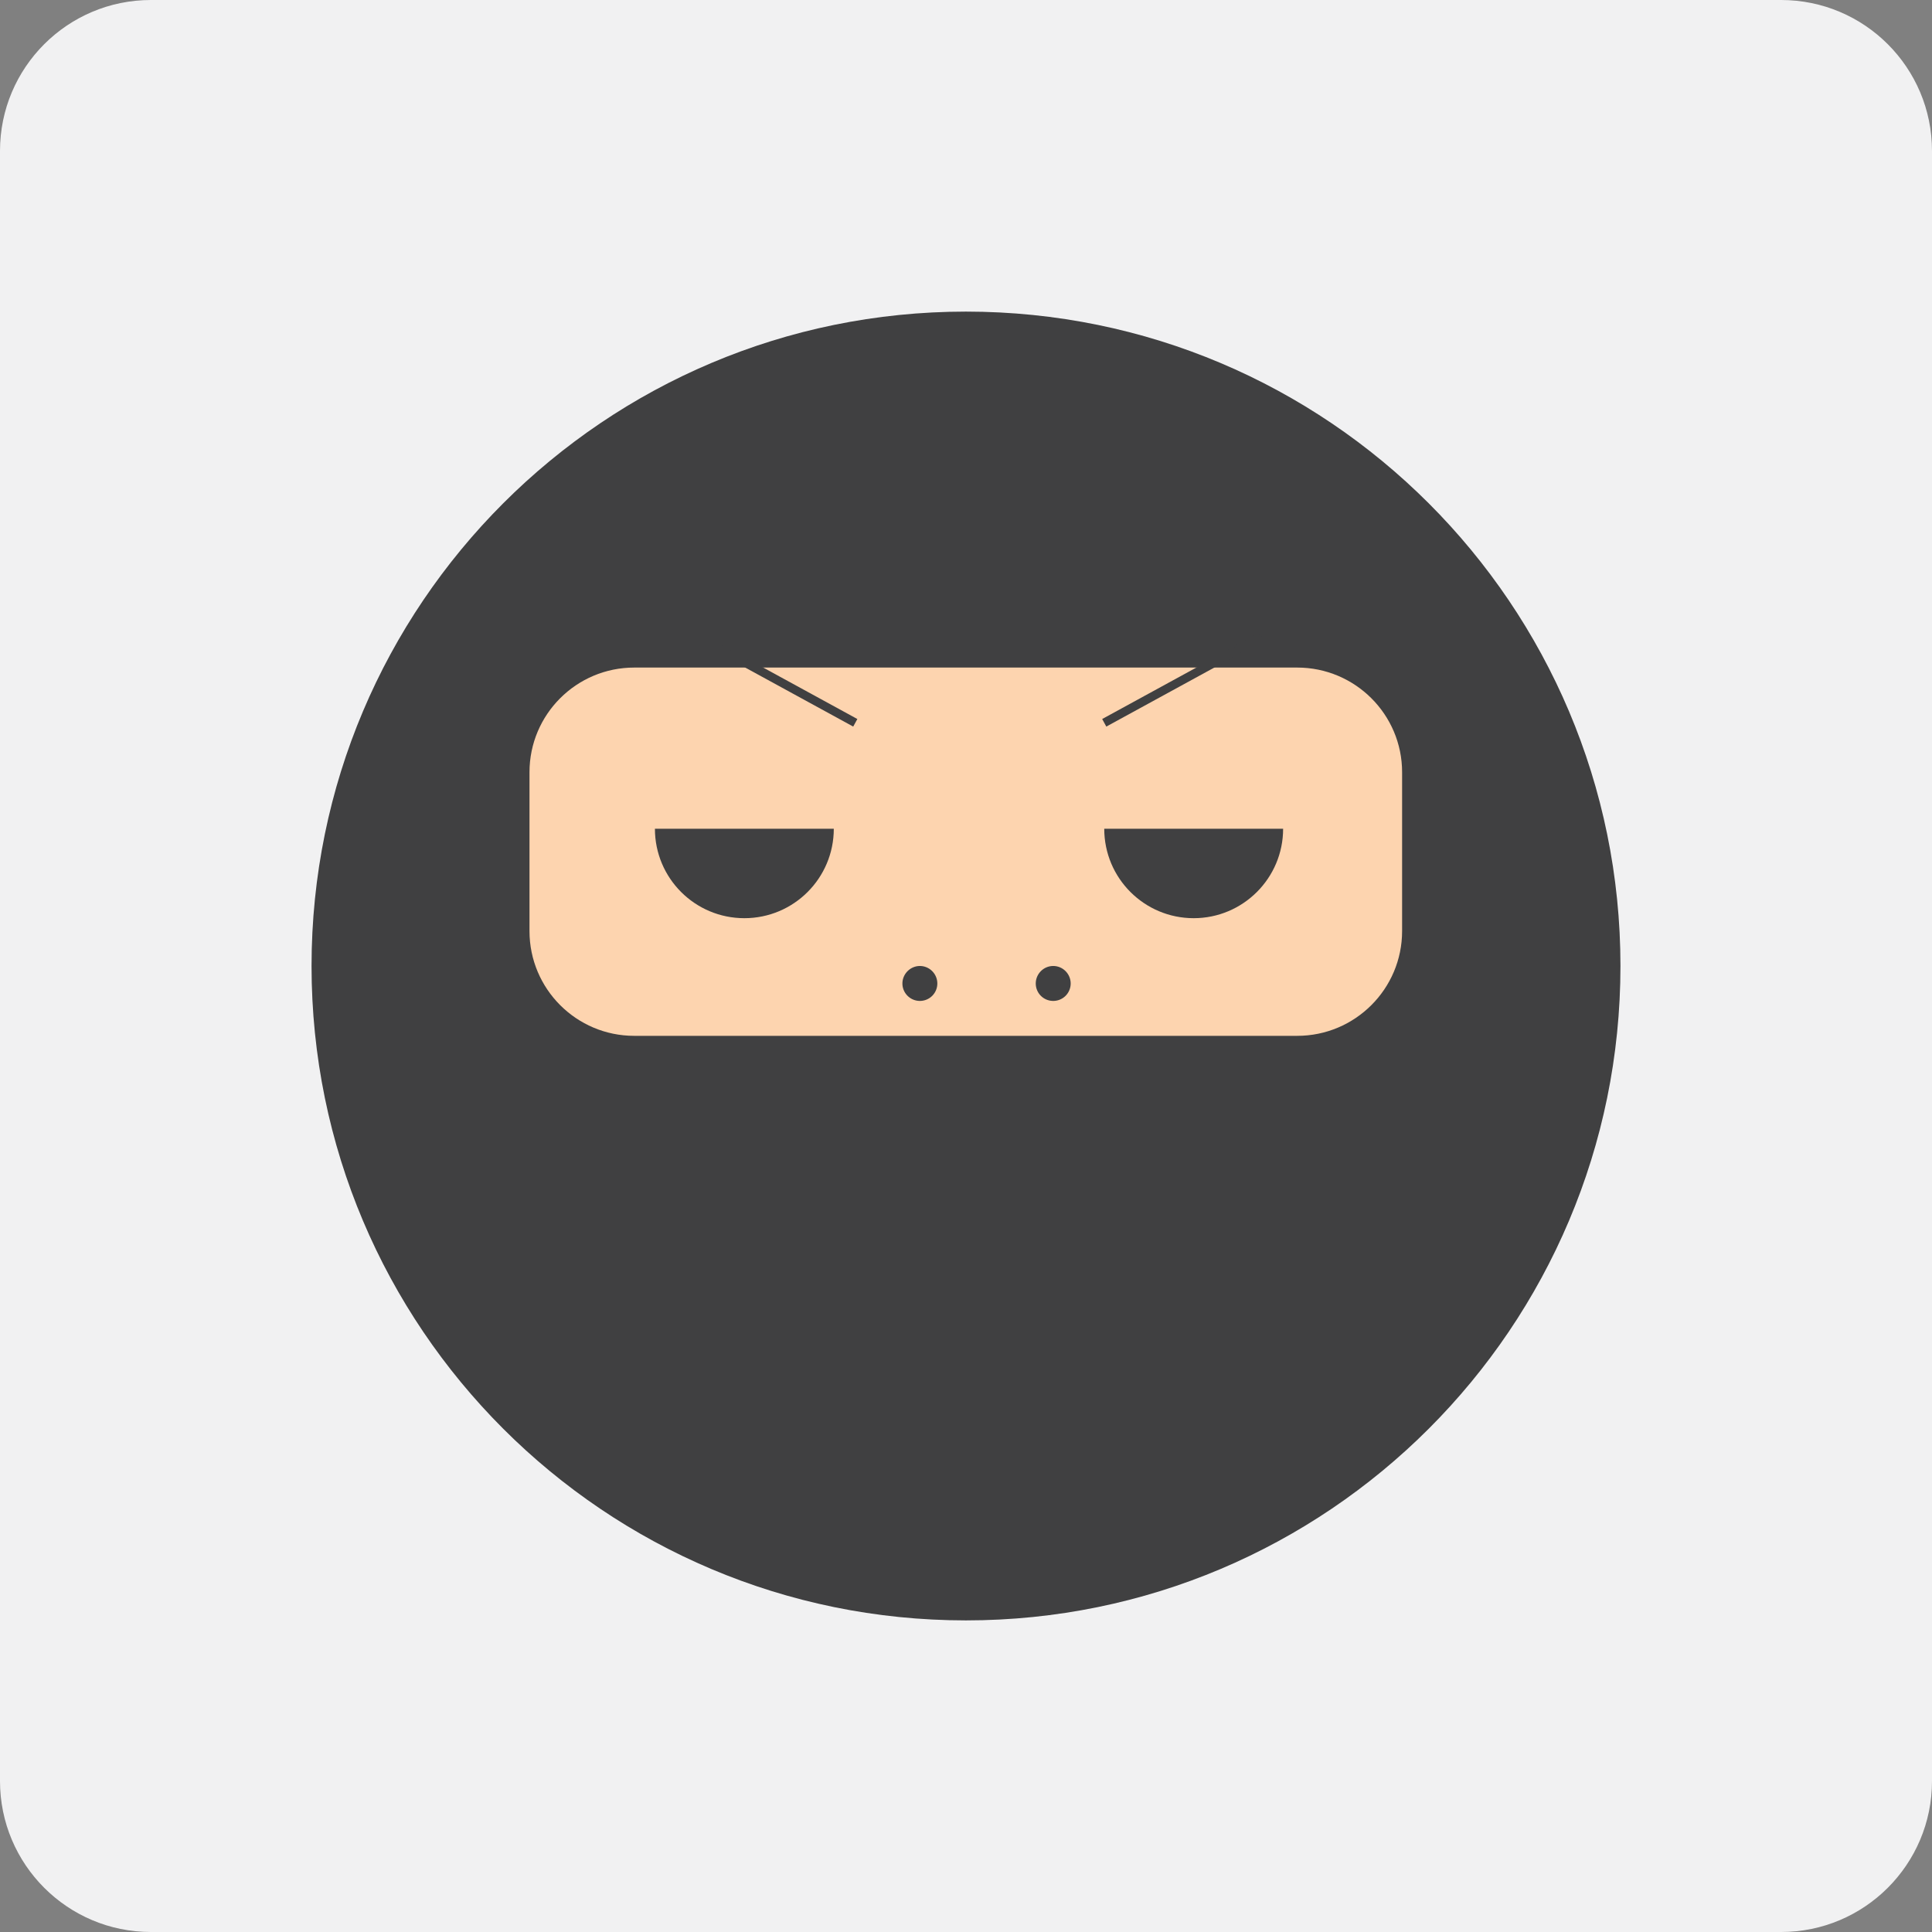 <svg xmlns="http://www.w3.org/2000/svg" width="512" height="512" viewBox="0 0 512 512"><rect x="0" y="0" width="512" height="512" fill="#808080" stroke="none"/><path fill="#F1F1F2" d="M512 472c0 22.094-17.906 40-40 40H40c-22.094 0-40-17.906-40-40V40C0 17.906 17.906 0 40 0h432c22.094 0 40 17.906 40 40v432z"/><path fill="#404041" d="M429.437 255.998c0 95.806-77.688 173.423-173.455 173.423S82.563 351.804 82.563 255.998c0-95.766 77.652-173.42 173.419-173.42s173.455 77.654 173.455 173.42z"/><path fill="#FDD4AF" d="M371.571 246.746c0 15.315-12.455 27.762-27.794 27.762H168.08c-15.338 0-27.759-12.447-27.759-27.762v-42.1c0-15.303 12.42-27.735 27.759-27.735h175.698c15.338 0 27.794 12.431 27.794 27.735v42.1z"/><path fill="#404041" d="M220.964 219.628c0 13.096-10.605 23.701-23.702 23.701-13.096 0-23.701-10.605-23.701-23.701M340.04 219.628c0 13.096-10.64 23.701-23.701 23.701-13.097 0-23.702-10.605-23.702-23.701"/><path fill="none" stroke="#404041" stroke-width="2.284" stroke-miterlimit="10" d="M185.02 168.796l41.638 22.753M292.637 191.549l41.638-22.753"/><path fill="#404041" d="M248.401 260.637a4.617 4.617 0 0 1-4.626 4.618c-2.527 0-4.626-2.067-4.626-4.618 0-2.539 2.1-4.638 4.626-4.638 2.562-.001 4.626 2.099 4.626 4.638zM283.74 260.637a4.617 4.617 0 0 1-4.626 4.618 4.617 4.617 0 0 1-4.626-4.618c0-2.539 2.064-4.638 4.626-4.638 2.563-.001 4.626 2.099 4.626 4.638z"/></svg>